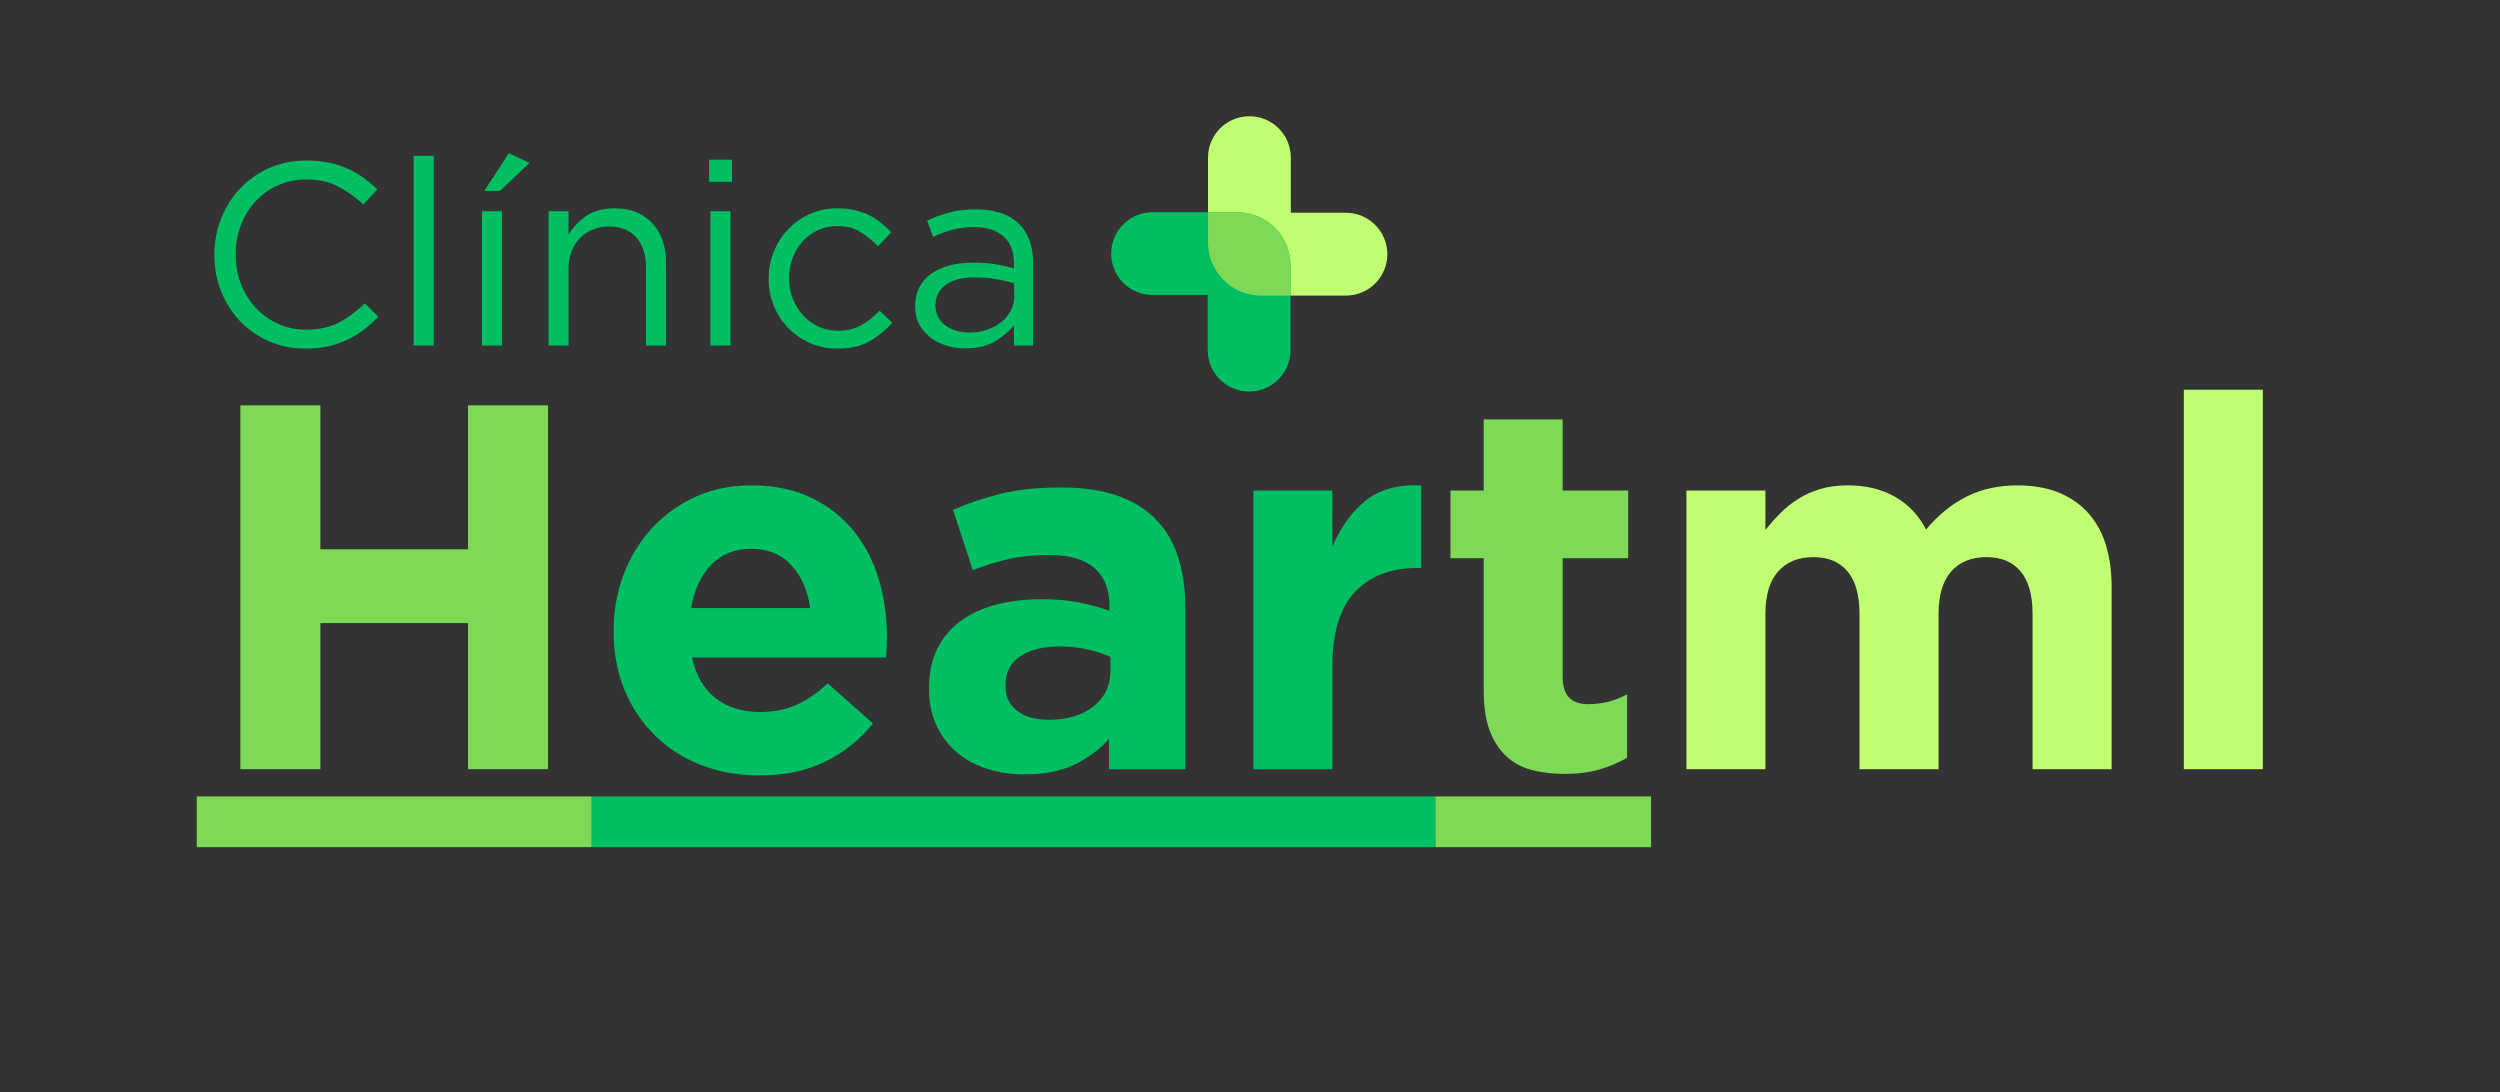 <svg xmlns="http://www.w3.org/2000/svg" xmlns:xlink="http://www.w3.org/1999/xlink" width="641" zoomAndPan="magnify" viewBox="0 0 480.75 210" height="280" preserveAspectRatio="xMidYMid meet" version="1.0"><rect x="0" y="0" width="480.75" height="210" fill="#333333" stroke="none"/><defs><g/><clipPath id="05337f2e8b"><path d="M 232 22.355 L 266.887 22.355 L 266.887 57 L 232 57 Z M 232 22.355 " clip-rule="nonzero"/></clipPath><clipPath id="0fb5e52f72"><path d="M 213.664 40 L 249 40 L 249 75.578 L 213.664 75.578 Z M 213.664 40 " clip-rule="nonzero"/></clipPath></defs><g clip-path="url(#05337f2e8b)"><path fill="#c1ff72" d="M 266.785 48.875 C 266.785 53.277 263.227 56.84 258.824 56.84 L 242.516 56.84 C 236.879 56.84 232.301 52.262 232.301 46.625 L 232.301 30.316 C 232.301 25.918 235.863 22.355 240.266 22.355 C 244.664 22.355 248.227 25.918 248.227 30.316 L 248.227 40.914 L 258.824 40.914 C 263.227 40.914 266.785 44.492 266.785 48.875 Z M 266.785 48.875 " fill-opacity="1" fill-rule="nonzero"/></g><g clip-path="url(#0fb5e52f72)"><path fill="#00bf63" d="M 213.684 48.773 C 213.684 44.371 217.246 40.812 221.645 40.812 L 237.953 40.812 C 243.59 40.812 248.168 45.387 248.168 51.023 L 248.168 67.332 C 248.168 71.734 244.605 75.297 240.207 75.297 C 235.805 75.297 232.242 71.734 232.242 67.332 L 232.242 56.734 L 221.645 56.734 C 217.246 56.734 213.684 53.176 213.684 48.773 Z M 213.684 48.773 " fill-opacity="1" fill-rule="nonzero"/></g><path fill="#7ed957" d="M 248.168 51.023 L 248.168 56.84 L 242.516 56.84 C 236.879 56.84 232.301 52.262 232.301 46.625 L 232.301 40.812 L 237.953 40.812 C 243.59 40.812 248.168 45.387 248.168 51.023 Z M 248.168 51.023 " fill-opacity="1" fill-rule="nonzero"/><path fill="#7ed957" d="M 37.832 153.16 L 113.797 153.16 L 113.797 162.906 L 37.832 162.906 Z M 37.832 153.16 " fill-opacity="1" fill-rule="nonzero"/><g fill="#7ed957" fill-opacity="1"><g transform="translate(37.83, 147.914)"><g><path d="M 8.391 -69.969 L 23.781 -69.969 L 23.781 -42.281 L 52.172 -42.281 L 52.172 -69.969 L 67.562 -69.969 L 67.562 0 L 52.172 0 L 52.172 -28.094 L 23.781 -28.094 L 23.781 0 L 8.391 0 Z M 8.391 -69.969 "/></g></g></g><path fill="#00bf63" d="M 113.797 153.16 L 276.02 153.16 L 276.02 162.906 L 113.797 162.906 Z M 113.797 153.16 " fill-opacity="1" fill-rule="nonzero"/><g fill="#00bf63" fill-opacity="1"><g transform="translate(113.799, 147.914)"><g><path d="M 32.188 1.203 C 28.188 1.203 24.469 0.535 21.031 -0.797 C 17.602 -2.129 14.641 -4.023 12.141 -6.484 C 9.641 -8.953 7.691 -11.867 6.297 -15.234 C 4.898 -18.609 4.203 -22.359 4.203 -26.484 L 4.203 -26.688 C 4.203 -30.488 4.848 -34.086 6.141 -37.484 C 7.441 -40.879 9.258 -43.844 11.594 -46.375 C 13.926 -48.906 16.707 -50.906 19.938 -52.375 C 23.164 -53.844 26.75 -54.578 30.688 -54.578 C 35.145 -54.578 39.004 -53.773 42.266 -52.172 C 45.535 -50.578 48.254 -48.43 50.422 -45.734 C 52.586 -43.035 54.188 -39.938 55.219 -36.438 C 56.25 -32.938 56.766 -29.285 56.766 -25.484 C 56.766 -24.891 56.75 -24.258 56.719 -23.594 C 56.688 -22.926 56.641 -22.223 56.578 -21.484 L 19.297 -21.484 C 20.023 -18.023 21.535 -15.41 23.828 -13.641 C 26.129 -11.879 28.984 -11 32.391 -11 C 34.922 -11 37.188 -11.43 39.188 -12.297 C 41.188 -13.16 43.25 -14.562 45.375 -16.5 L 54.078 -8.797 C 51.547 -5.66 48.477 -3.207 44.875 -1.438 C 41.281 0.32 37.051 1.203 32.188 1.203 Z M 41.984 -30.984 C 41.516 -34.379 40.312 -37.125 38.375 -39.219 C 36.445 -41.32 33.883 -42.375 30.688 -42.375 C 27.488 -42.375 24.906 -41.344 22.938 -39.281 C 20.969 -37.219 19.688 -34.453 19.094 -30.984 Z M 41.984 -30.984 "/></g></g></g><g fill="#00bf63" fill-opacity="1"><g transform="translate(175.064, 147.914)"><g><path d="M 21.984 1 C 19.453 1 17.07 0.648 14.844 -0.047 C 12.613 -0.742 10.664 -1.789 9 -3.188 C 7.332 -4.594 6.016 -6.312 5.047 -8.344 C 4.078 -10.375 3.594 -12.723 3.594 -15.391 L 3.594 -15.594 C 3.594 -18.52 4.125 -21.051 5.188 -23.188 C 6.258 -25.32 7.742 -27.086 9.641 -28.484 C 11.547 -29.879 13.812 -30.926 16.438 -31.625 C 19.07 -32.332 21.988 -32.688 25.188 -32.688 C 27.914 -32.688 30.297 -32.484 32.328 -32.078 C 34.367 -31.68 36.352 -31.148 38.281 -30.484 L 38.281 -31.391 C 38.281 -34.586 37.312 -37.02 35.375 -38.688 C 33.445 -40.352 30.582 -41.188 26.781 -41.188 C 23.852 -41.188 21.27 -40.938 19.031 -40.438 C 16.801 -39.938 14.457 -39.219 12 -38.281 L 8.203 -49.875 C 11.129 -51.145 14.191 -52.176 17.391 -52.969 C 20.586 -53.77 24.453 -54.172 28.984 -54.172 C 33.18 -54.172 36.758 -53.656 39.719 -52.625 C 42.688 -51.594 45.141 -50.109 47.078 -48.172 C 49.078 -46.172 50.539 -43.723 51.469 -40.828 C 52.406 -37.93 52.875 -34.68 52.875 -31.078 L 52.875 0 L 38.188 0 L 38.188 -5.797 C 36.32 -3.734 34.086 -2.082 31.484 -0.844 C 28.891 0.383 25.723 1 21.984 1 Z M 26.594 -9.5 C 30.188 -9.5 33.066 -10.363 35.234 -12.094 C 37.398 -13.82 38.484 -16.086 38.484 -18.891 L 38.484 -21.594 C 37.148 -22.188 35.664 -22.664 34.031 -23.031 C 32.395 -23.406 30.645 -23.594 28.781 -23.594 C 25.52 -23.594 22.957 -22.957 21.094 -21.688 C 19.227 -20.426 18.297 -18.594 18.297 -16.188 L 18.297 -16 C 18.297 -13.926 19.062 -12.32 20.594 -11.188 C 22.125 -10.062 24.125 -9.5 26.594 -9.5 Z M 26.594 -9.5 "/></g></g></g><g fill="#00bf63" fill-opacity="1"><g transform="translate(234.231, 147.914)"><g><path d="M 6.797 -53.578 L 21.984 -53.578 L 21.984 -42.781 C 23.516 -46.445 25.613 -49.379 28.281 -51.578 C 30.945 -53.773 34.547 -54.773 39.078 -54.578 L 39.078 -38.688 L 38.281 -38.688 C 33.219 -38.688 29.234 -37.148 26.328 -34.078 C 23.43 -31.016 21.984 -26.254 21.984 -19.797 L 21.984 0 L 6.797 0 Z M 6.797 -53.578 "/></g></g></g><path fill="#7ed957" d="M 276.02 153.16 L 317.504 153.16 L 317.504 162.906 L 276.02 162.906 Z M 276.02 153.16 " fill-opacity="1" fill-rule="nonzero"/><g fill="#7ed957" fill-opacity="1"><g transform="translate(276.019, 147.914)"><g><path d="M 24.891 0.906 C 22.555 0.906 20.438 0.656 18.531 0.156 C 16.633 -0.344 15.004 -1.223 13.641 -2.484 C 12.273 -3.754 11.207 -5.406 10.438 -7.438 C 9.676 -9.477 9.297 -12.062 9.297 -15.188 L 9.297 -40.578 L 2.906 -40.578 L 2.906 -53.578 L 9.297 -53.578 L 9.297 -67.266 L 24.484 -67.266 L 24.484 -53.578 L 37.078 -53.578 L 37.078 -40.578 L 24.484 -40.578 L 24.484 -17.688 C 24.484 -14.227 26.117 -12.5 29.391 -12.5 C 32.055 -12.5 34.551 -13.129 36.875 -14.391 L 36.875 -2.203 C 35.281 -1.266 33.516 -0.516 31.578 0.047 C 29.648 0.617 27.422 0.906 24.891 0.906 Z M 24.891 0.906 "/></g></g></g><g fill="#c1ff72" fill-opacity="1"><g transform="translate(317.505, 147.914)"><g><path d="M 6.797 -53.578 L 21.984 -53.578 L 21.984 -45.984 C 22.859 -47.109 23.812 -48.188 24.844 -49.219 C 25.875 -50.258 27.02 -51.176 28.281 -51.969 C 29.551 -52.77 30.969 -53.406 32.531 -53.875 C 34.102 -54.344 35.852 -54.578 37.781 -54.578 C 41.312 -54.578 44.359 -53.844 46.922 -52.375 C 49.492 -50.906 51.477 -48.805 52.875 -46.078 C 55.207 -48.879 57.805 -50.992 60.672 -52.422 C 63.535 -53.859 66.801 -54.578 70.469 -54.578 C 76.133 -54.578 80.566 -52.91 83.766 -49.578 C 86.961 -46.242 88.562 -41.348 88.562 -34.891 L 88.562 0 L 73.359 0 L 73.359 -29.891 C 73.359 -33.484 72.594 -36.195 71.062 -38.031 C 69.531 -39.863 67.332 -40.781 64.469 -40.781 C 61.602 -40.781 59.352 -39.863 57.719 -38.031 C 56.094 -36.195 55.281 -33.484 55.281 -29.891 L 55.281 0 L 40.078 0 L 40.078 -29.891 C 40.078 -33.484 39.312 -36.195 37.781 -38.031 C 36.25 -39.863 34.051 -40.781 31.188 -40.781 C 28.32 -40.781 26.07 -39.863 24.438 -38.031 C 22.801 -36.195 21.984 -33.484 21.984 -29.891 L 21.984 0 L 6.797 0 Z M 6.797 -53.578 "/></g></g></g><g fill="#c1ff72" fill-opacity="1"><g transform="translate(412.452, 147.914)"><g><path d="M 7.5 -72.969 L 22.688 -72.969 L 22.688 0 L 7.5 0 Z M 7.5 -72.969 "/></g></g></g><g fill="#00bf63" fill-opacity="1"><g transform="translate(37.83, 66.445)"><g><path d="M 20.938 0.594 C 18.406 0.594 16.07 0.129 13.938 -0.797 C 11.812 -1.734 9.961 -3.008 8.391 -4.625 C 6.828 -6.238 5.602 -8.145 4.719 -10.344 C 3.832 -12.539 3.391 -14.891 3.391 -17.391 L 3.391 -17.484 C 3.391 -19.953 3.832 -22.285 4.719 -24.484 C 5.602 -26.68 6.828 -28.602 8.391 -30.25 C 9.961 -31.906 11.828 -33.207 13.984 -34.156 C 16.148 -35.102 18.52 -35.578 21.094 -35.578 C 22.688 -35.578 24.125 -35.441 25.406 -35.172 C 26.688 -34.91 27.875 -34.535 28.969 -34.047 C 30.07 -33.566 31.086 -32.984 32.016 -32.297 C 32.953 -31.617 33.859 -30.863 34.734 -30.031 L 32.031 -27.141 C 30.531 -28.535 28.922 -29.68 27.203 -30.578 C 25.492 -31.484 23.438 -31.938 21.031 -31.938 C 19.102 -31.938 17.312 -31.566 15.656 -30.828 C 14.008 -30.098 12.578 -29.082 11.359 -27.781 C 10.148 -26.477 9.203 -24.953 8.516 -23.203 C 7.836 -21.461 7.5 -19.594 7.5 -17.594 L 7.5 -17.484 C 7.5 -15.453 7.836 -13.562 8.516 -11.812 C 9.203 -10.062 10.148 -8.535 11.359 -7.234 C 12.578 -5.941 14.008 -4.922 15.656 -4.172 C 17.312 -3.422 19.102 -3.047 21.031 -3.047 C 23.438 -3.047 25.504 -3.488 27.234 -4.375 C 28.961 -5.258 30.66 -6.5 32.328 -8.094 L 34.922 -5.547 C 34.023 -4.609 33.082 -3.766 32.094 -3.016 C 31.113 -2.273 30.055 -1.633 28.922 -1.094 C 27.797 -0.562 26.582 -0.148 25.281 0.141 C 23.977 0.441 22.531 0.594 20.938 0.594 Z M 20.938 0.594 "/></g></g></g><g fill="#00bf63" fill-opacity="1"><g transform="translate(74.905, 66.445)"><g><path d="M 4.641 -36.484 L 8.5 -36.484 L 8.5 0 L 4.641 0 Z M 4.641 -36.484 "/></g></g></g><g fill="#00bf63" fill-opacity="1"><g transform="translate(88.046, 66.445)"><g><path d="M 9.797 -36.984 L 13.781 -35.125 L 8.094 -29.734 L 5.094 -29.734 Z M 4.641 -25.828 L 8.5 -25.828 L 8.5 0 L 4.641 0 Z M 4.641 -25.828 "/></g></g></g><g fill="#00bf63" fill-opacity="1"><g transform="translate(101.187, 66.445)"><g><path d="M 4.297 -25.828 L 8.141 -25.828 L 8.141 -21.344 C 9.004 -22.738 10.133 -23.926 11.531 -24.906 C 12.938 -25.895 14.754 -26.391 16.984 -26.391 C 18.555 -26.391 19.945 -26.141 21.156 -25.641 C 22.375 -25.141 23.406 -24.43 24.25 -23.516 C 25.102 -22.598 25.754 -21.504 26.203 -20.234 C 26.66 -18.973 26.891 -17.578 26.891 -16.047 L 26.891 0 L 23.031 0 L 23.031 -15.094 C 23.031 -17.488 22.414 -19.383 21.188 -20.781 C 19.957 -22.188 18.191 -22.891 15.891 -22.891 C 14.785 -22.891 13.758 -22.695 12.812 -22.312 C 11.863 -21.926 11.039 -21.375 10.344 -20.656 C 9.645 -19.945 9.102 -19.094 8.719 -18.094 C 8.332 -17.094 8.141 -15.992 8.141 -14.797 L 8.141 0 L 4.297 0 Z M 4.297 -25.828 "/></g></g></g><g fill="#00bf63" fill-opacity="1"><g transform="translate(131.967, 66.445)"><g><path d="M 4.391 -35.734 L 8.797 -35.734 L 8.797 -31.484 L 4.391 -31.484 Z M 4.641 -25.828 L 8.5 -25.828 L 8.5 0 L 4.641 0 Z M 4.641 -25.828 "/></g></g></g><g fill="#00bf63" fill-opacity="1"><g transform="translate(145.108, 66.445)"><g><path d="M 15.938 0.594 C 14.039 0.594 12.285 0.238 10.672 -0.469 C 9.055 -1.188 7.656 -2.156 6.469 -3.375 C 5.289 -4.594 4.367 -6.016 3.703 -7.641 C 3.035 -9.273 2.703 -10.992 2.703 -12.797 L 2.703 -12.891 C 2.703 -14.723 3.035 -16.453 3.703 -18.078 C 4.367 -19.711 5.289 -21.145 6.469 -22.375 C 7.656 -23.613 9.055 -24.594 10.672 -25.312 C 12.285 -26.031 14.039 -26.391 15.938 -26.391 C 17.164 -26.391 18.281 -26.27 19.281 -26.031 C 20.281 -25.801 21.195 -25.477 22.031 -25.062 C 22.863 -24.645 23.629 -24.148 24.328 -23.578 C 25.035 -23.016 25.688 -22.414 26.281 -21.781 L 23.734 -19.094 C 22.703 -20.156 21.578 -21.066 20.359 -21.828 C 19.141 -22.598 17.648 -22.984 15.891 -22.984 C 14.586 -22.984 13.367 -22.723 12.234 -22.203 C 11.109 -21.691 10.129 -20.984 9.297 -20.078 C 8.461 -19.18 7.812 -18.125 7.344 -16.906 C 6.875 -15.695 6.641 -14.391 6.641 -12.984 L 6.641 -12.891 C 6.641 -11.492 6.879 -10.188 7.359 -8.969 C 7.848 -7.75 8.516 -6.68 9.359 -5.766 C 10.211 -4.848 11.211 -4.129 12.359 -3.609 C 13.516 -3.098 14.773 -2.844 16.141 -2.844 C 17.805 -2.844 19.281 -3.207 20.562 -3.938 C 21.844 -4.676 23 -5.598 24.031 -6.703 L 26.484 -4.391 C 25.18 -2.93 23.707 -1.734 22.062 -0.797 C 20.414 0.129 18.375 0.594 15.938 0.594 Z M 15.938 0.594 "/></g></g></g><g fill="#00bf63" fill-opacity="1"><g transform="translate(173.639, 66.445)"><g><path d="M 12 0.547 C 10.789 0.547 9.613 0.379 8.469 0.047 C 7.32 -0.285 6.289 -0.789 5.375 -1.469 C 4.457 -2.156 3.723 -3 3.172 -4 C 2.617 -5 2.344 -6.164 2.344 -7.5 L 2.344 -7.594 C 2.344 -8.957 2.609 -10.156 3.141 -11.188 C 3.68 -12.219 4.441 -13.082 5.422 -13.781 C 6.398 -14.488 7.562 -15.023 8.906 -15.391 C 10.258 -15.754 11.754 -15.938 13.391 -15.938 C 15.055 -15.938 16.504 -15.836 17.734 -15.641 C 18.973 -15.441 20.176 -15.176 21.344 -14.844 L 21.344 -15.734 C 21.344 -18.066 20.664 -19.82 19.312 -21 C 17.969 -22.188 16.078 -22.781 13.641 -22.781 C 12.109 -22.781 10.719 -22.602 9.469 -22.25 C 8.219 -21.906 6.992 -21.453 5.797 -20.891 L 4.641 -24.031 C 6.078 -24.695 7.523 -25.223 8.984 -25.609 C 10.453 -25.992 12.141 -26.188 14.047 -26.188 C 17.703 -26.188 20.484 -25.234 22.391 -23.328 C 24.148 -21.566 25.031 -19.055 25.031 -15.797 L 25.031 0 L 21.344 0 L 21.344 -3.891 C 20.438 -2.734 19.223 -1.703 17.703 -0.797 C 16.191 0.098 14.289 0.547 12 0.547 Z M 12.734 -2.5 C 13.941 -2.5 15.066 -2.672 16.109 -3.016 C 17.16 -3.367 18.078 -3.852 18.859 -4.469 C 19.641 -5.082 20.254 -5.812 20.703 -6.656 C 21.16 -7.508 21.391 -8.457 21.391 -9.5 L 21.391 -12 C 20.422 -12.258 19.312 -12.504 18.062 -12.734 C 16.812 -12.973 15.391 -13.094 13.797 -13.094 C 11.359 -13.094 9.488 -12.609 8.188 -11.641 C 6.895 -10.672 6.25 -9.375 6.25 -7.75 L 6.25 -7.641 C 6.25 -6.848 6.422 -6.125 6.766 -5.469 C 7.117 -4.82 7.594 -4.281 8.188 -3.844 C 8.789 -3.414 9.484 -3.082 10.266 -2.844 C 11.047 -2.613 11.867 -2.5 12.734 -2.5 Z M 12.734 -2.5 "/></g></g></g><g fill="#00bf63" fill-opacity="1"><g transform="translate(202.58, 66.445)"><g/></g></g></svg>